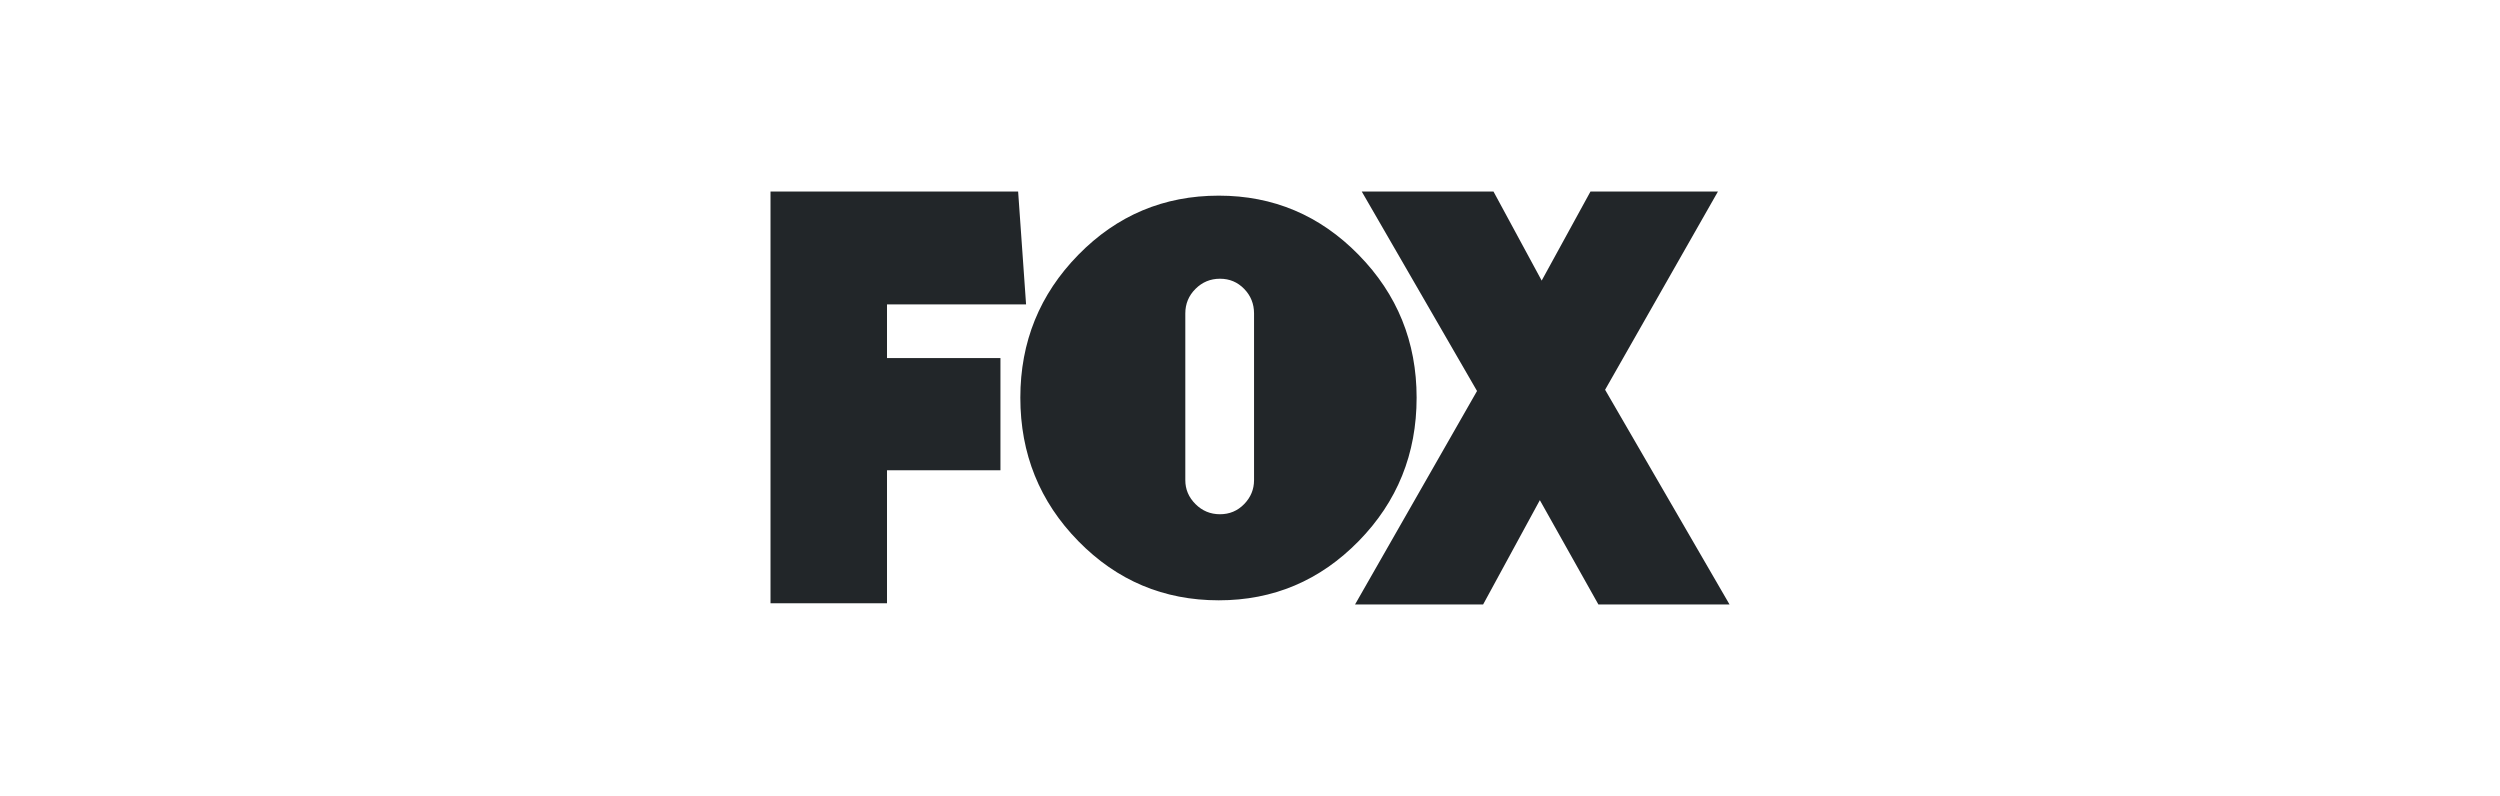 <?xml version="1.0" encoding="UTF-8"?>
<svg xmlns="http://www.w3.org/2000/svg" width="201" height="64" viewBox="0 0 201 64" fill="none">
  <g clip-path="url(#clip0_4541_35398)">
    <path d="M71.315 24.472V28.788H80.436V37.81H71.315V48.5H61.949V15.4H81.858L82.496 24.472H71.315Z" fill="#222629"></path>
    <path d="M109.235 20.488C112.342 23.66 113.896 27.488 113.896 31.974C113.896 36.491 112.342 40.335 109.235 43.507C106.127 46.679 102.379 48.265 97.99 48.265C93.569 48.265 89.804 46.679 86.697 43.507C83.589 40.335 82.035 36.491 82.035 31.974C82.035 27.488 83.589 23.66 86.697 20.488C89.804 17.316 93.569 15.73 97.99 15.73C102.379 15.73 106.127 17.316 109.235 20.488ZM95.299 38.605C95.299 39.343 95.57 39.983 96.116 40.528C96.66 41.073 97.317 41.345 98.086 41.345C98.855 41.345 99.504 41.073 100.032 40.528C100.561 39.983 100.825 39.343 100.825 38.605V25.198C100.825 24.429 100.561 23.772 100.032 23.227C99.504 22.683 98.855 22.41 98.086 22.41C97.317 22.41 96.66 22.683 96.116 23.227C95.57 23.772 95.299 24.429 95.299 25.198V38.605Z" fill="#222629"></path>
    <path d="M128.511 48.599L123.804 40.213L119.243 48.599H108.945L118.753 31.436L109.485 15.4H120.077L123.951 22.56L127.874 15.4H138.122L129.05 31.337L139.054 48.599H128.511V48.599Z" fill="#222629"></path>
  </g>
  <defs>
    <clipPath id="clip0_4541_35398">
      <rect width="77.103" height="33.198" fill="white" transform="translate(61.949 15.4)"></rect>
    </clipPath>
  </defs>
</svg>
